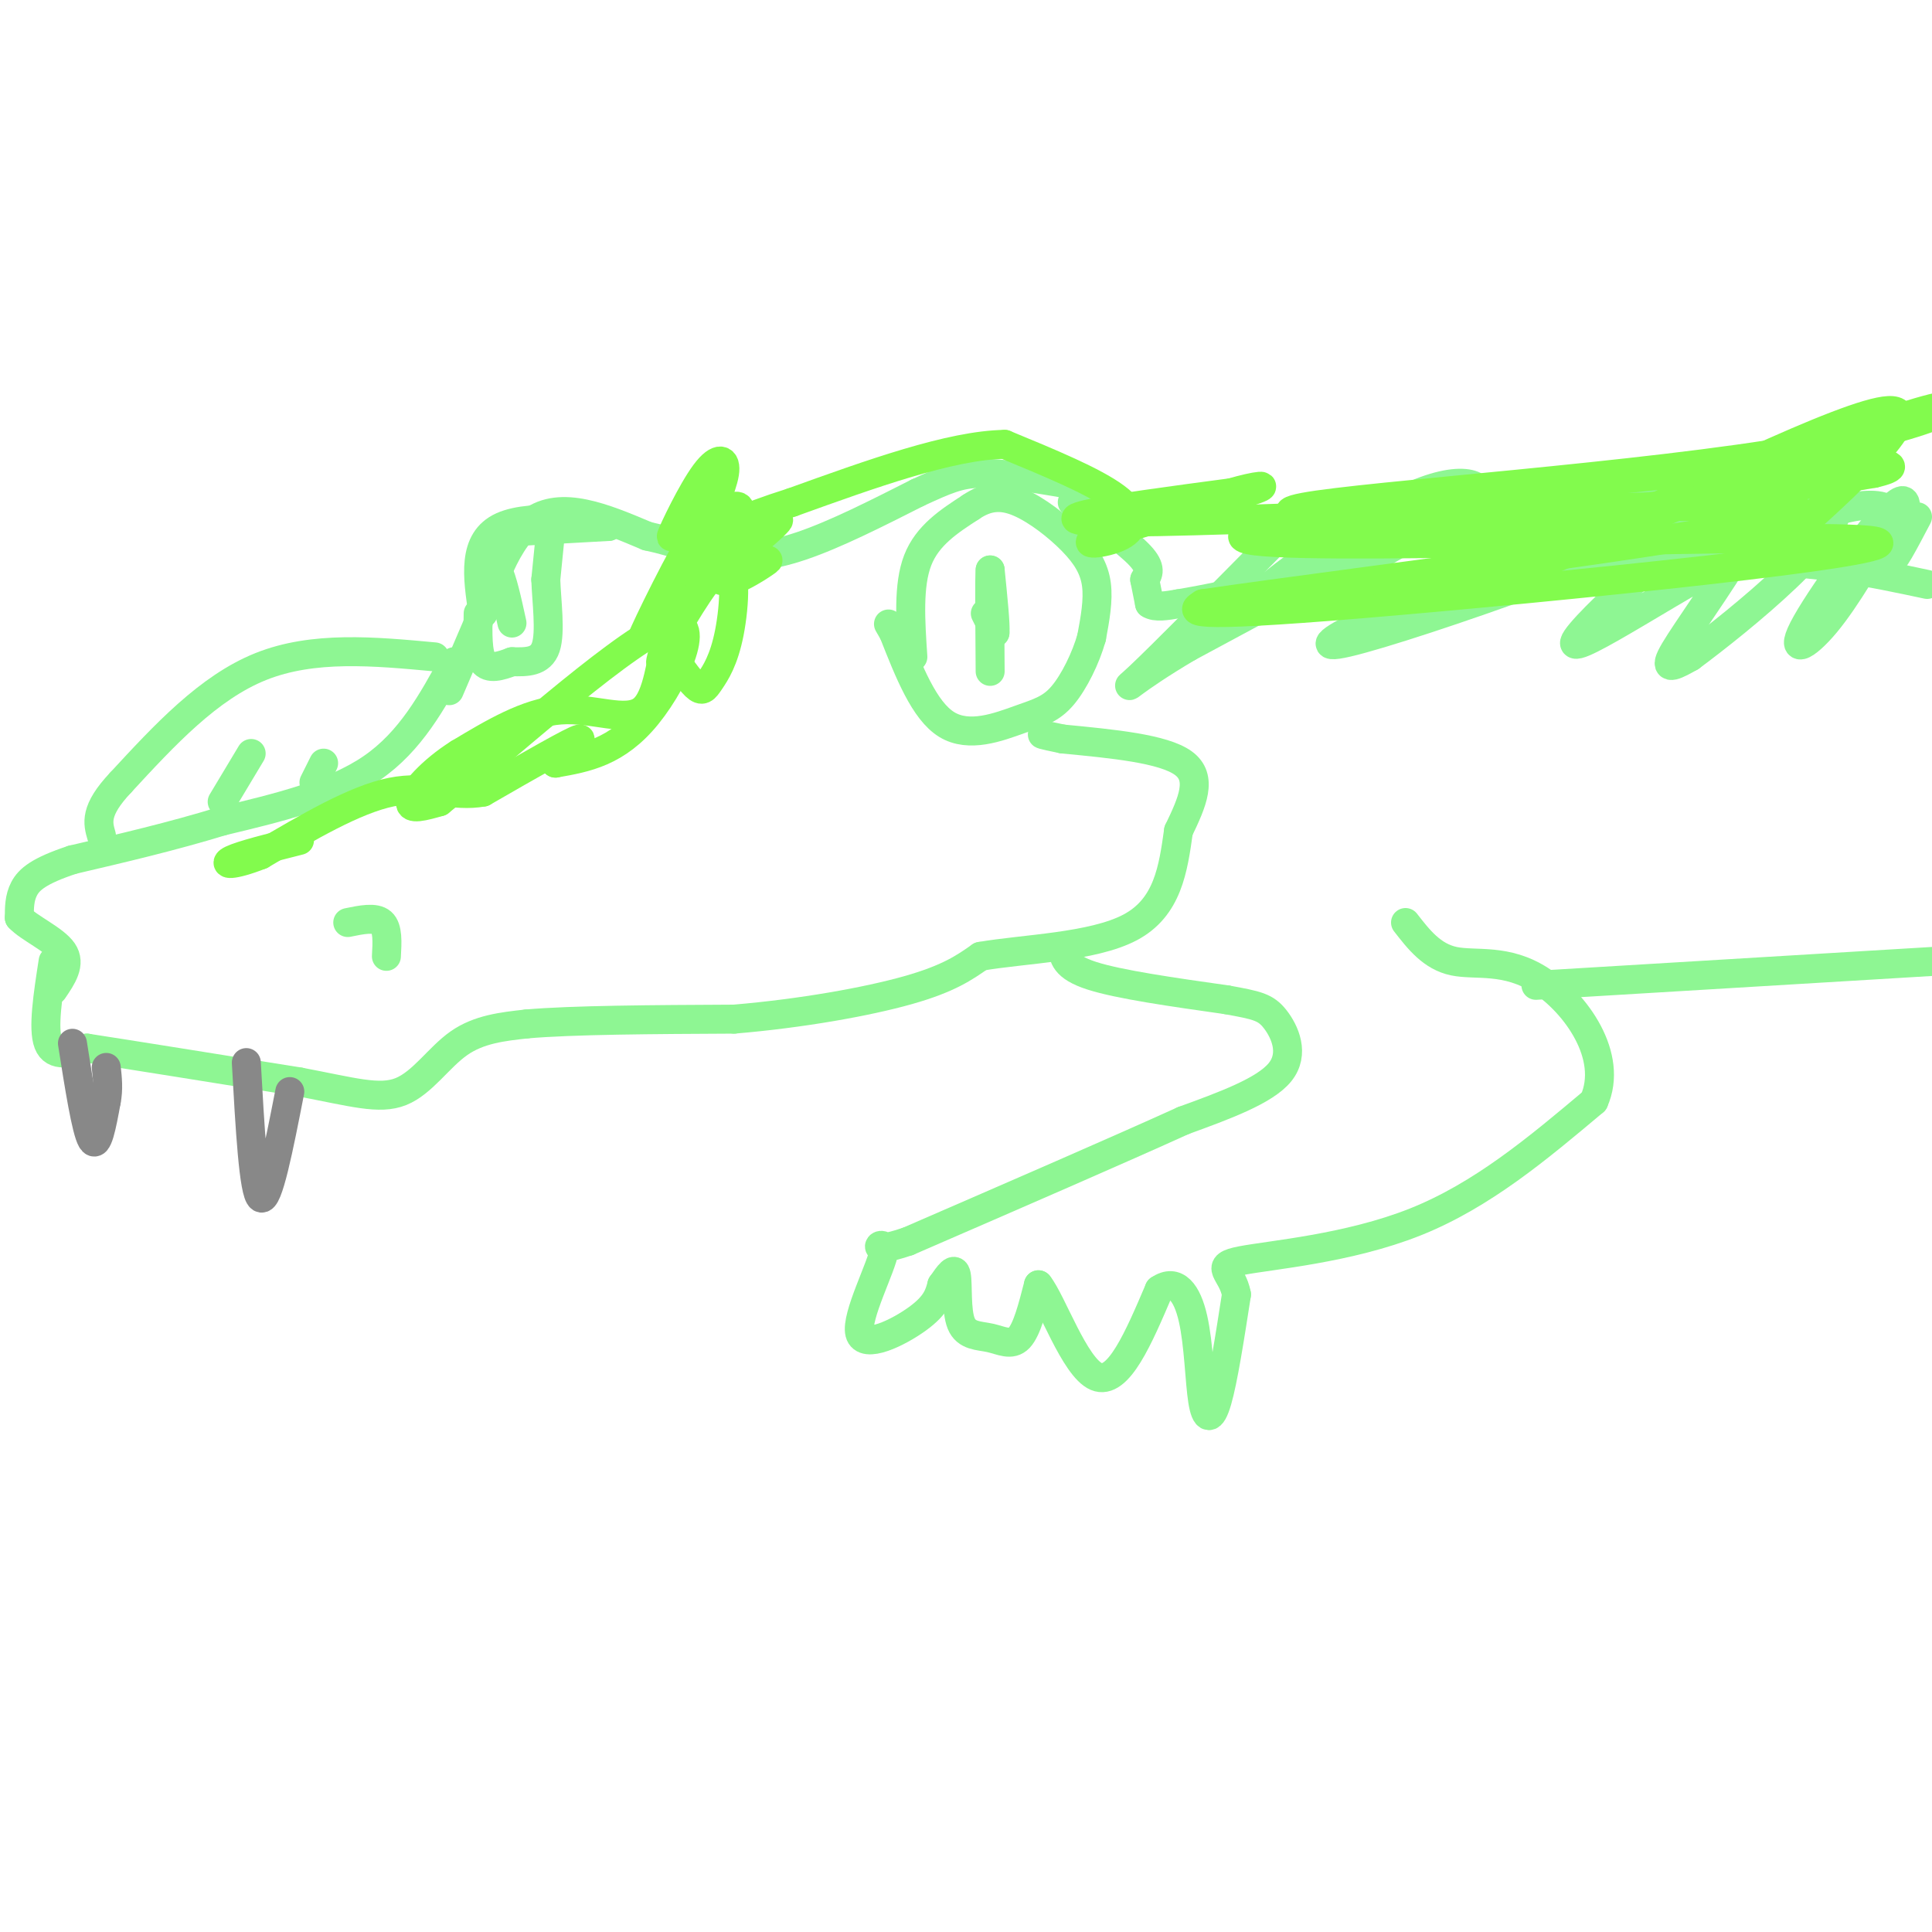 <svg viewBox='0 0 400 400' version='1.1' xmlns='http://www.w3.org/2000/svg' xmlns:xlink='http://www.w3.org/1999/xlink'><g fill='none' stroke='#8EF693' stroke-width='6' stroke-linecap='round' stroke-linejoin='round'><path d='M189,136c-0.500,-7.417 -1.000,-14.833 1,-20c2.000,-5.167 6.500,-8.083 11,-11'/><path d='M201,105c3.383,-2.305 6.340,-2.566 10,-1c3.660,1.566 8.024,4.960 11,8c2.976,3.040 4.565,5.726 5,9c0.435,3.274 -0.282,7.137 -1,11'/><path d='M226,132c-1.172,4.193 -3.603,9.175 -6,12c-2.397,2.825 -4.761,3.491 -9,5c-4.239,1.509 -10.354,3.860 -15,1c-4.646,-2.860 -7.823,-10.930 -11,-19'/><path d='M185,131c-1.833,-3.167 -0.917,-1.583 0,0'/><path d='M108,110c0.000,0.000 18.000,-1.000 18,-1'/><path d='M126,109c-1.911,-0.956 -15.689,-2.844 -22,0c-6.311,2.844 -5.156,10.422 -4,18'/><path d='M100,127c0.533,-1.556 3.867,-14.444 10,-19c6.133,-4.556 15.067,-0.778 24,3'/><path d='M134,111c6.381,1.357 10.333,3.250 15,4c4.667,0.750 10.048,0.357 17,-2c6.952,-2.357 15.476,-6.679 24,-11'/><path d='M190,102c5.867,-2.689 8.533,-3.911 13,-4c4.467,-0.089 10.733,0.956 17,2'/><path d='M220,100c3.333,1.333 3.167,3.667 3,6'/><path d='M99,129c0.000,0.000 -6.000,14.000 -6,14'/><path d='M94,137c-4.500,8.250 -9.000,16.500 -17,22c-8.000,5.500 -19.500,8.250 -31,11'/><path d='M46,170c-10.333,3.167 -20.667,5.583 -31,8'/><path d='M15,178c-7.000,2.311 -9.000,4.089 -10,6c-1.000,1.911 -1.000,3.956 -1,6'/><path d='M4,190c1.933,2.133 7.267,4.467 9,7c1.733,2.533 -0.133,5.267 -2,8'/><path d='M72,191c2.833,-0.583 5.667,-1.167 7,0c1.333,1.167 1.167,4.083 1,7'/><path d='M11,199c-1.083,7.000 -2.167,14.000 -1,17c1.167,3.000 4.583,2.000 8,1'/><path d='M18,217c8.667,1.333 26.333,4.167 44,7'/><path d='M62,224c11.012,2.083 16.542,3.792 21,2c4.458,-1.792 7.845,-7.083 12,-10c4.155,-2.917 9.077,-3.458 14,-4'/><path d='M109,212c9.500,-0.833 26.250,-0.917 43,-1'/><path d='M152,211c14.022,-1.178 27.578,-3.622 36,-6c8.422,-2.378 11.711,-4.689 15,-7'/><path d='M203,198c8.778,-1.533 23.222,-1.867 31,-6c7.778,-4.133 8.889,-12.067 10,-20'/><path d='M244,172c2.889,-6.000 5.111,-11.000 1,-14c-4.111,-3.000 -14.556,-4.000 -25,-5'/><path d='M220,153c-4.833,-1.000 -4.417,-1.000 -4,-1'/><path d='M204,127c0.000,0.000 2.000,4.000 2,4'/><path d='M206,131c0.167,-1.500 -0.417,-7.250 -1,-13'/><path d='M205,118c-0.167,1.333 -0.083,11.167 0,21'/><path d='M114,110c0.000,0.000 -1.000,10.000 -1,10'/><path d='M113,120c0.156,4.533 1.044,10.867 0,14c-1.044,3.133 -4.022,3.067 -7,3'/><path d='M106,137c-2.378,0.911 -4.822,1.689 -6,0c-1.178,-1.689 -1.089,-5.844 -1,-10'/><path d='M100,118c1.000,-0.917 2.000,-1.833 3,0c1.000,1.833 2.000,6.417 3,11'/><path d='M222,104c5.750,4.167 11.500,8.333 14,11c2.500,2.667 1.750,3.833 1,5'/><path d='M237,120c0.333,1.667 0.667,3.333 1,5'/><path d='M238,125c1.167,0.833 3.583,0.417 6,0'/><path d='M244,125c5.167,-0.833 15.083,-2.917 25,-5'/><path d='M269,120c9.500,-0.833 20.750,-0.417 32,0'/><path d='M301,120c15.167,-0.667 37.083,-2.333 59,-4'/><path d='M360,116c16.333,0.167 27.667,2.583 39,5'/><path d='M397,107c-2.812,5.349 -5.624,10.699 -5,8c0.624,-2.699 4.683,-13.445 1,-11c-3.683,2.445 -15.107,18.081 -19,25c-3.893,6.919 -0.255,5.120 4,0c4.255,-5.120 9.128,-13.560 14,-22'/><path d='M392,107c-1.021,-4.087 -10.573,-3.306 -27,5c-16.427,8.306 -39.731,24.137 -39,21c0.731,-3.137 25.495,-25.243 35,-31c9.505,-5.757 3.751,4.835 -2,14c-5.751,9.165 -11.500,16.904 -13,20c-1.500,3.096 1.250,1.548 4,0'/><path d='M350,136c10.010,-7.420 33.036,-25.969 30,-32c-3.036,-6.031 -32.133,0.456 -60,10c-27.867,9.544 -54.503,22.147 -41,19c13.503,-3.147 67.144,-22.042 77,-29c9.856,-6.958 -24.072,-1.979 -58,3'/><path d='M298,107c-7.301,0.257 3.447,-0.599 7,-3c3.553,-2.401 -0.089,-6.345 -11,-2c-10.911,4.345 -29.089,16.979 -34,22c-4.911,5.021 3.447,2.429 16,-4c12.553,-6.429 29.301,-16.694 25,-15c-4.301,1.694 -29.650,15.347 -55,29'/><path d='M246,134c-12.022,7.089 -14.578,10.311 -10,6c4.578,-4.311 16.289,-16.156 28,-28'/><path d='M220,196c0.167,2.083 0.333,4.167 6,6c5.667,1.833 16.833,3.417 28,5'/><path d='M254,207c6.298,1.143 8.042,1.500 10,4c1.958,2.500 4.131,7.143 1,11c-3.131,3.857 -11.565,6.929 -20,10'/><path d='M245,232c-12.833,5.833 -34.917,15.417 -57,25'/><path d='M188,257c-9.472,3.265 -4.652,-1.073 -5,2c-0.348,3.073 -5.863,13.558 -5,17c0.863,3.442 8.104,-0.159 12,-3c3.896,-2.841 4.448,-4.920 5,-7'/><path d='M195,266c1.468,-2.103 2.636,-3.862 3,-2c0.364,1.862 -0.078,7.344 1,10c1.078,2.656 3.675,2.484 6,3c2.325,0.516 4.379,1.719 6,0c1.621,-1.719 2.811,-6.359 4,-11'/><path d='M215,266c2.711,3.311 7.489,17.089 12,19c4.511,1.911 8.756,-8.044 13,-18'/><path d='M240,267c3.510,-2.386 5.786,0.649 7,6c1.214,5.351 1.365,13.018 2,17c0.635,3.982 1.753,4.281 3,0c1.247,-4.281 2.624,-13.140 4,-22'/><path d='M256,268c-0.857,-4.810 -5.000,-5.833 1,-7c6.000,-1.167 22.143,-2.476 36,-8c13.857,-5.524 25.429,-15.262 37,-25'/><path d='M330,228c4.190,-9.381 -3.833,-20.333 -11,-25c-7.167,-4.667 -13.476,-3.048 -18,-4c-4.524,-0.952 -7.262,-4.476 -10,-8'/><path d='M318,204c0.000,0.000 83.000,-5.000 83,-5'/><path d='M90,136c-12.583,-1.167 -25.167,-2.333 -36,2c-10.833,4.333 -19.917,14.167 -29,24'/><path d='M25,162c-5.500,5.833 -4.750,8.417 -4,11'/><path d='M52,156c0.000,0.000 -6.000,10.000 -6,10'/><path d='M67,158c0.000,0.000 -2.000,4.000 -2,4'/></g>
<g fill='none' stroke='#82FB4D' stroke-width='6' stroke-linecap='round' stroke-linejoin='round'><path d='M370,103c1.440,1.369 2.881,2.738 2,5c-0.881,2.262 -4.083,5.417 3,-1c7.083,-6.417 24.452,-22.405 16,-22c-8.452,0.405 -42.726,17.202 -77,34'/><path d='M314,119c5.100,-2.174 56.350,-24.607 78,-32c21.650,-7.393 13.700,0.256 -19,6c-32.700,5.744 -90.150,9.585 -103,12c-12.850,2.415 18.900,3.404 46,2c27.100,-1.404 49.550,-5.202 72,-9'/><path d='M388,98c9.922,-2.297 -1.272,-3.541 -40,0c-38.728,3.541 -104.989,11.867 -88,14c16.989,2.133 117.228,-1.926 128,0c10.772,1.926 -67.922,9.836 -106,13c-38.078,3.164 -35.539,1.582 -33,0'/><path d='M249,125c30.464,-4.488 123.125,-15.708 122,-19c-1.125,-3.292 -96.036,1.345 -131,2c-34.964,0.655 -9.982,-2.673 15,-6'/><path d='M255,102c4.870,-1.450 9.545,-2.074 3,0c-6.545,2.074 -24.311,6.844 -30,9c-5.689,2.156 0.699,1.696 4,0c3.301,-1.696 3.515,-4.627 -1,-8c-4.515,-3.373 -13.757,-7.186 -23,-11'/><path d='M208,92c-11.167,0.167 -27.583,6.083 -44,12'/><path d='M164,104c-10.561,3.337 -14.965,5.678 -16,7c-1.035,1.322 1.298,1.625 3,0c1.702,-1.625 2.772,-5.179 2,-6c-0.772,-0.821 -3.386,1.089 -6,3'/><path d='M147,108c-0.137,-1.558 2.520,-6.954 3,-10c0.480,-3.046 -1.217,-3.743 -4,0c-2.783,3.743 -6.652,11.927 -7,13c-0.348,1.073 2.826,-4.963 6,-11'/><path d='M145,100c0.417,2.488 -1.542,14.208 2,16c3.542,1.792 12.583,-6.345 14,-8c1.417,-1.655 -4.792,3.173 -11,8'/><path d='M150,116c-2.262,1.778 -2.415,2.222 -2,3c0.415,0.778 1.400,1.889 4,1c2.600,-0.889 6.815,-3.778 7,-4c0.185,-0.222 -3.662,2.222 -6,2c-2.338,-0.222 -3.169,-3.111 -4,-6'/><path d='M149,112c-0.654,-3.266 -0.289,-8.432 -4,-3c-3.711,5.432 -11.499,21.463 -12,23c-0.501,1.537 6.285,-11.418 9,-16c2.715,-4.582 1.357,-0.791 0,3'/><path d='M142,119c-1.200,4.422 -4.200,13.978 -5,17c-0.800,3.022 0.600,-0.489 2,-4'/><path d='M139,132c2.683,-4.715 8.390,-14.501 11,-15c2.610,-0.499 2.122,8.289 1,14c-1.122,5.711 -2.879,8.345 -4,10c-1.121,1.655 -1.606,2.330 -3,1c-1.394,-1.330 -3.697,-4.665 -6,-8'/><path d='M138,134c-1.298,1.810 -1.542,10.333 -5,13c-3.458,2.667 -10.131,-0.524 -17,0c-6.869,0.524 -13.935,4.762 -21,9'/><path d='M95,156c-5.756,3.622 -9.644,8.178 -10,10c-0.356,1.822 2.822,0.911 6,0'/><path d='M91,166c11.286,-9.095 36.500,-31.833 46,-36c9.500,-4.167 3.286,10.238 -3,18c-6.286,7.762 -12.643,8.881 -19,10'/><path d='M115,158c-0.956,-0.044 6.156,-5.156 5,-5c-1.156,0.156 -10.578,5.578 -20,11'/><path d='M100,164c-6.133,1.133 -11.467,-1.533 -19,0c-7.533,1.533 -17.267,7.267 -27,13'/><path d='M54,177c-6.156,2.422 -8.044,1.978 -6,1c2.044,-0.978 8.022,-2.489 14,-4'/></g>
<g fill='none' stroke='#888888' stroke-width='6' stroke-linecap='round' stroke-linejoin='round'><path d='M51,220c0.750,13.500 1.500,27.000 3,28c1.500,1.000 3.750,-10.500 6,-22'/><path d='M15,216c1.417,9.000 2.833,18.000 4,20c1.167,2.000 2.083,-3.000 3,-8'/><path d='M22,228c0.500,-2.500 0.250,-4.750 0,-7'/></g>
</svg>